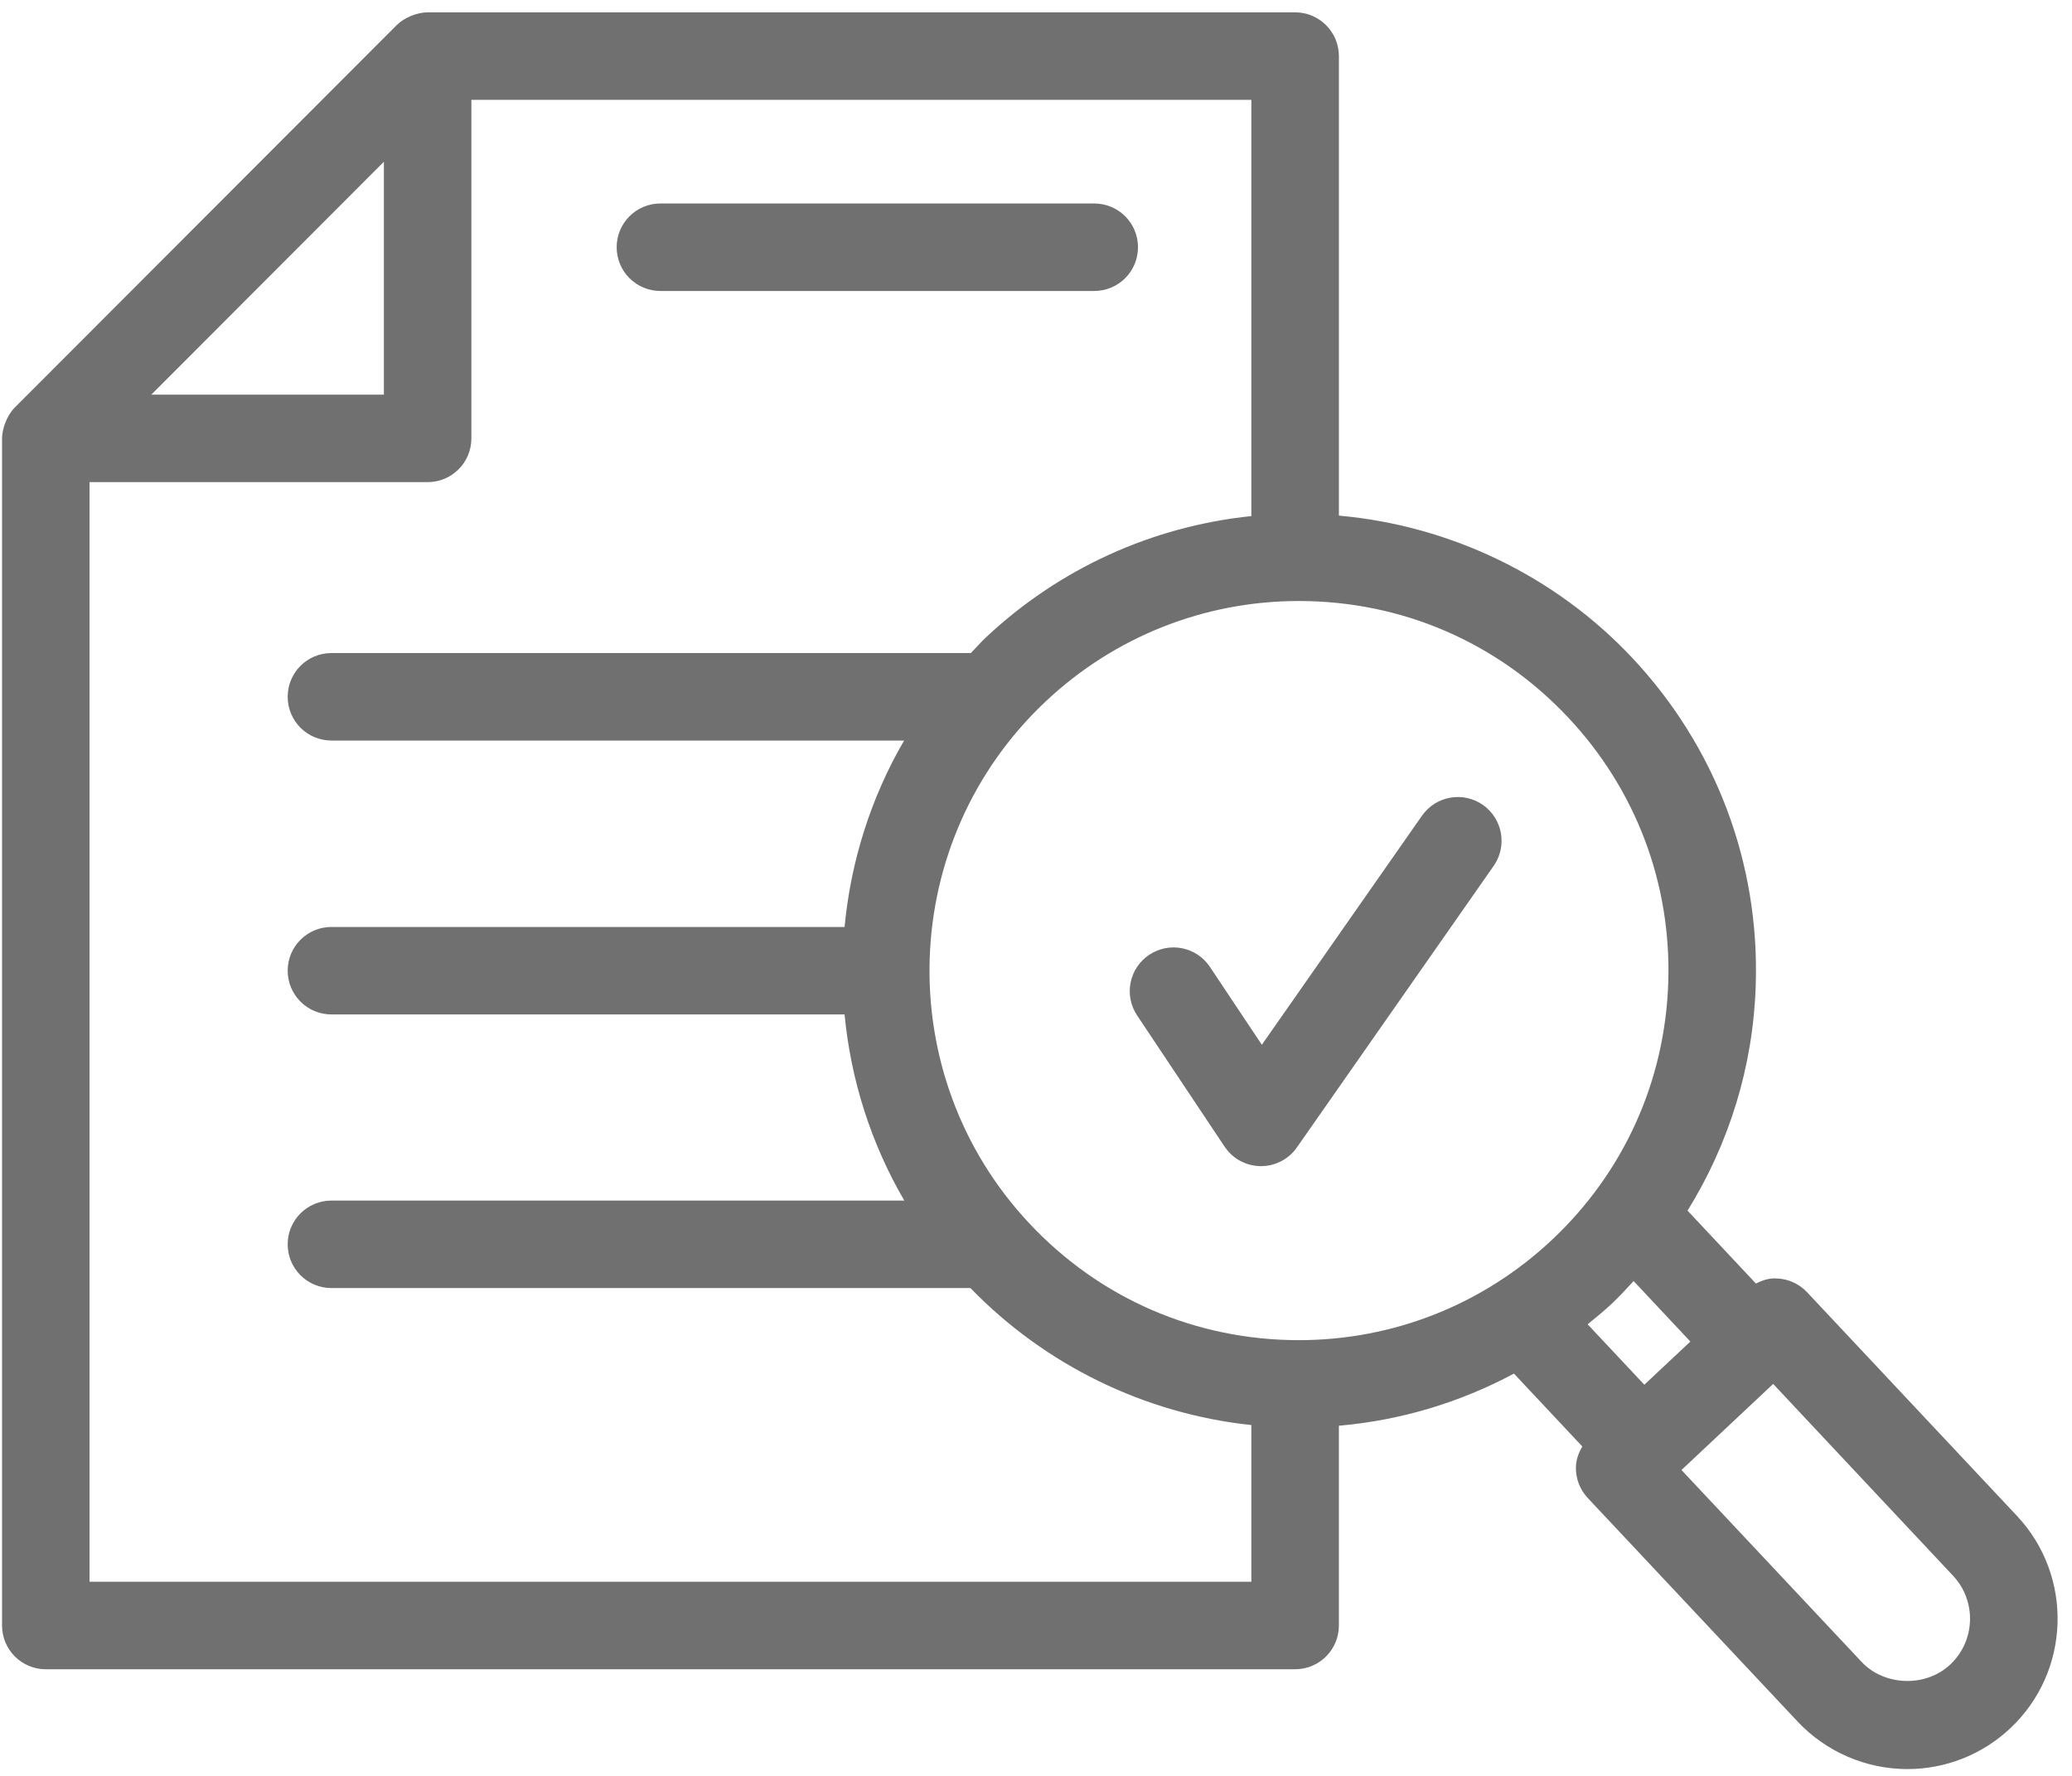 <svg width="84" height="72" viewBox="0 0 84 72" fill="none" xmlns="http://www.w3.org/2000/svg">
<path d="M52.503 0.5H17.337C16.916 0.5 16.395 0.707 16.081 1.02L0.601 16.519C0.273 16.847 0.083 17.399 0.083 17.773V65.903C0.083 66.884 0.876 67.677 1.856 67.677H52.505C53.486 67.677 54.279 66.884 54.279 65.903V57.804C56.781 57.586 59.186 56.863 61.376 55.69L64.148 58.645C64.002 58.897 63.898 59.168 63.889 59.464C63.873 59.934 64.046 60.39 64.368 60.734L72.878 69.8C74.025 71.022 75.646 71.724 77.324 71.724C78.879 71.724 80.36 71.137 81.495 70.073C83.946 67.773 84.068 63.907 81.768 61.458L73.259 52.39C72.937 52.048 72.492 51.846 72.023 51.833C71.734 51.812 71.451 51.904 71.186 52.039L68.414 49.083C70.104 46.355 71.076 43.23 71.179 39.937C71.337 34.991 69.558 30.279 66.171 26.67C63.053 23.35 58.79 21.306 54.28 20.905V2.273C54.277 1.293 53.484 0.5 52.503 0.5ZM15.563 6.558V16H6.134L15.563 6.558ZM3.63 64.13V19.547H17.337C18.317 19.547 19.11 18.754 19.11 17.773V4.047H50.73V20.924C46.717 21.339 42.952 23.044 39.976 25.837C39.758 26.043 39.565 26.264 39.359 26.477H13.437C12.456 26.477 11.663 27.27 11.663 28.25C11.663 29.231 12.456 30.024 13.437 30.024H36.653C35.289 32.367 34.489 34.949 34.239 37.582H13.437C12.456 37.582 11.663 38.375 11.663 39.355C11.663 40.336 12.456 41.129 13.437 41.129H34.239C34.489 43.75 35.292 46.327 36.661 48.675H13.437C12.456 48.675 11.663 49.468 11.663 50.448C11.663 51.429 12.456 52.222 13.437 52.222H39.343C42.37 55.35 46.424 57.322 50.73 57.776V64.13H3.63ZM79.177 63.885C80.138 64.909 80.089 66.524 79.064 67.485C78.071 68.418 76.393 68.365 75.464 67.372L68.168 59.599L71.885 56.109L79.177 63.885ZM68.528 54.391L66.662 56.141L64.364 53.692C64.694 53.422 65.024 53.154 65.338 52.86C65.651 52.566 65.939 52.25 66.228 51.938L68.528 54.391ZM67.632 39.824C67.506 43.825 65.829 47.536 62.91 50.274C60.122 52.894 56.481 54.334 52.661 54.334C48.476 54.334 44.594 52.654 41.733 49.604C36.08 43.58 36.38 34.078 42.406 28.426C45.193 25.808 48.832 24.367 52.654 24.367C56.837 24.367 60.72 26.046 63.582 29.098C66.32 32.014 67.76 35.825 67.632 39.824Z" fill="#707070"/>
<path d="M26.773 11.797H44.362C45.342 11.797 46.135 11.004 46.135 10.023C46.135 9.043 45.342 8.25 44.362 8.25H26.773C25.792 8.25 25 9.043 25 10.023C25 11.004 25.792 11.797 26.773 11.797Z" fill="#707070"/>
<path d="M49.051 39.201C48.506 38.385 47.407 38.166 46.591 38.71C45.775 39.254 45.555 40.354 46.1 41.17L49.647 46.49C49.973 46.978 50.516 47.272 51.102 47.279C51.102 47.279 51.115 47.279 51.122 47.279C51.7 47.279 52.245 46.997 52.575 46.522L60.555 35.105C61.115 34.301 60.92 33.196 60.119 32.634C59.312 32.072 58.209 32.269 57.648 33.071L51.156 42.358L49.051 39.201Z" fill="#707070"/>
</svg>
